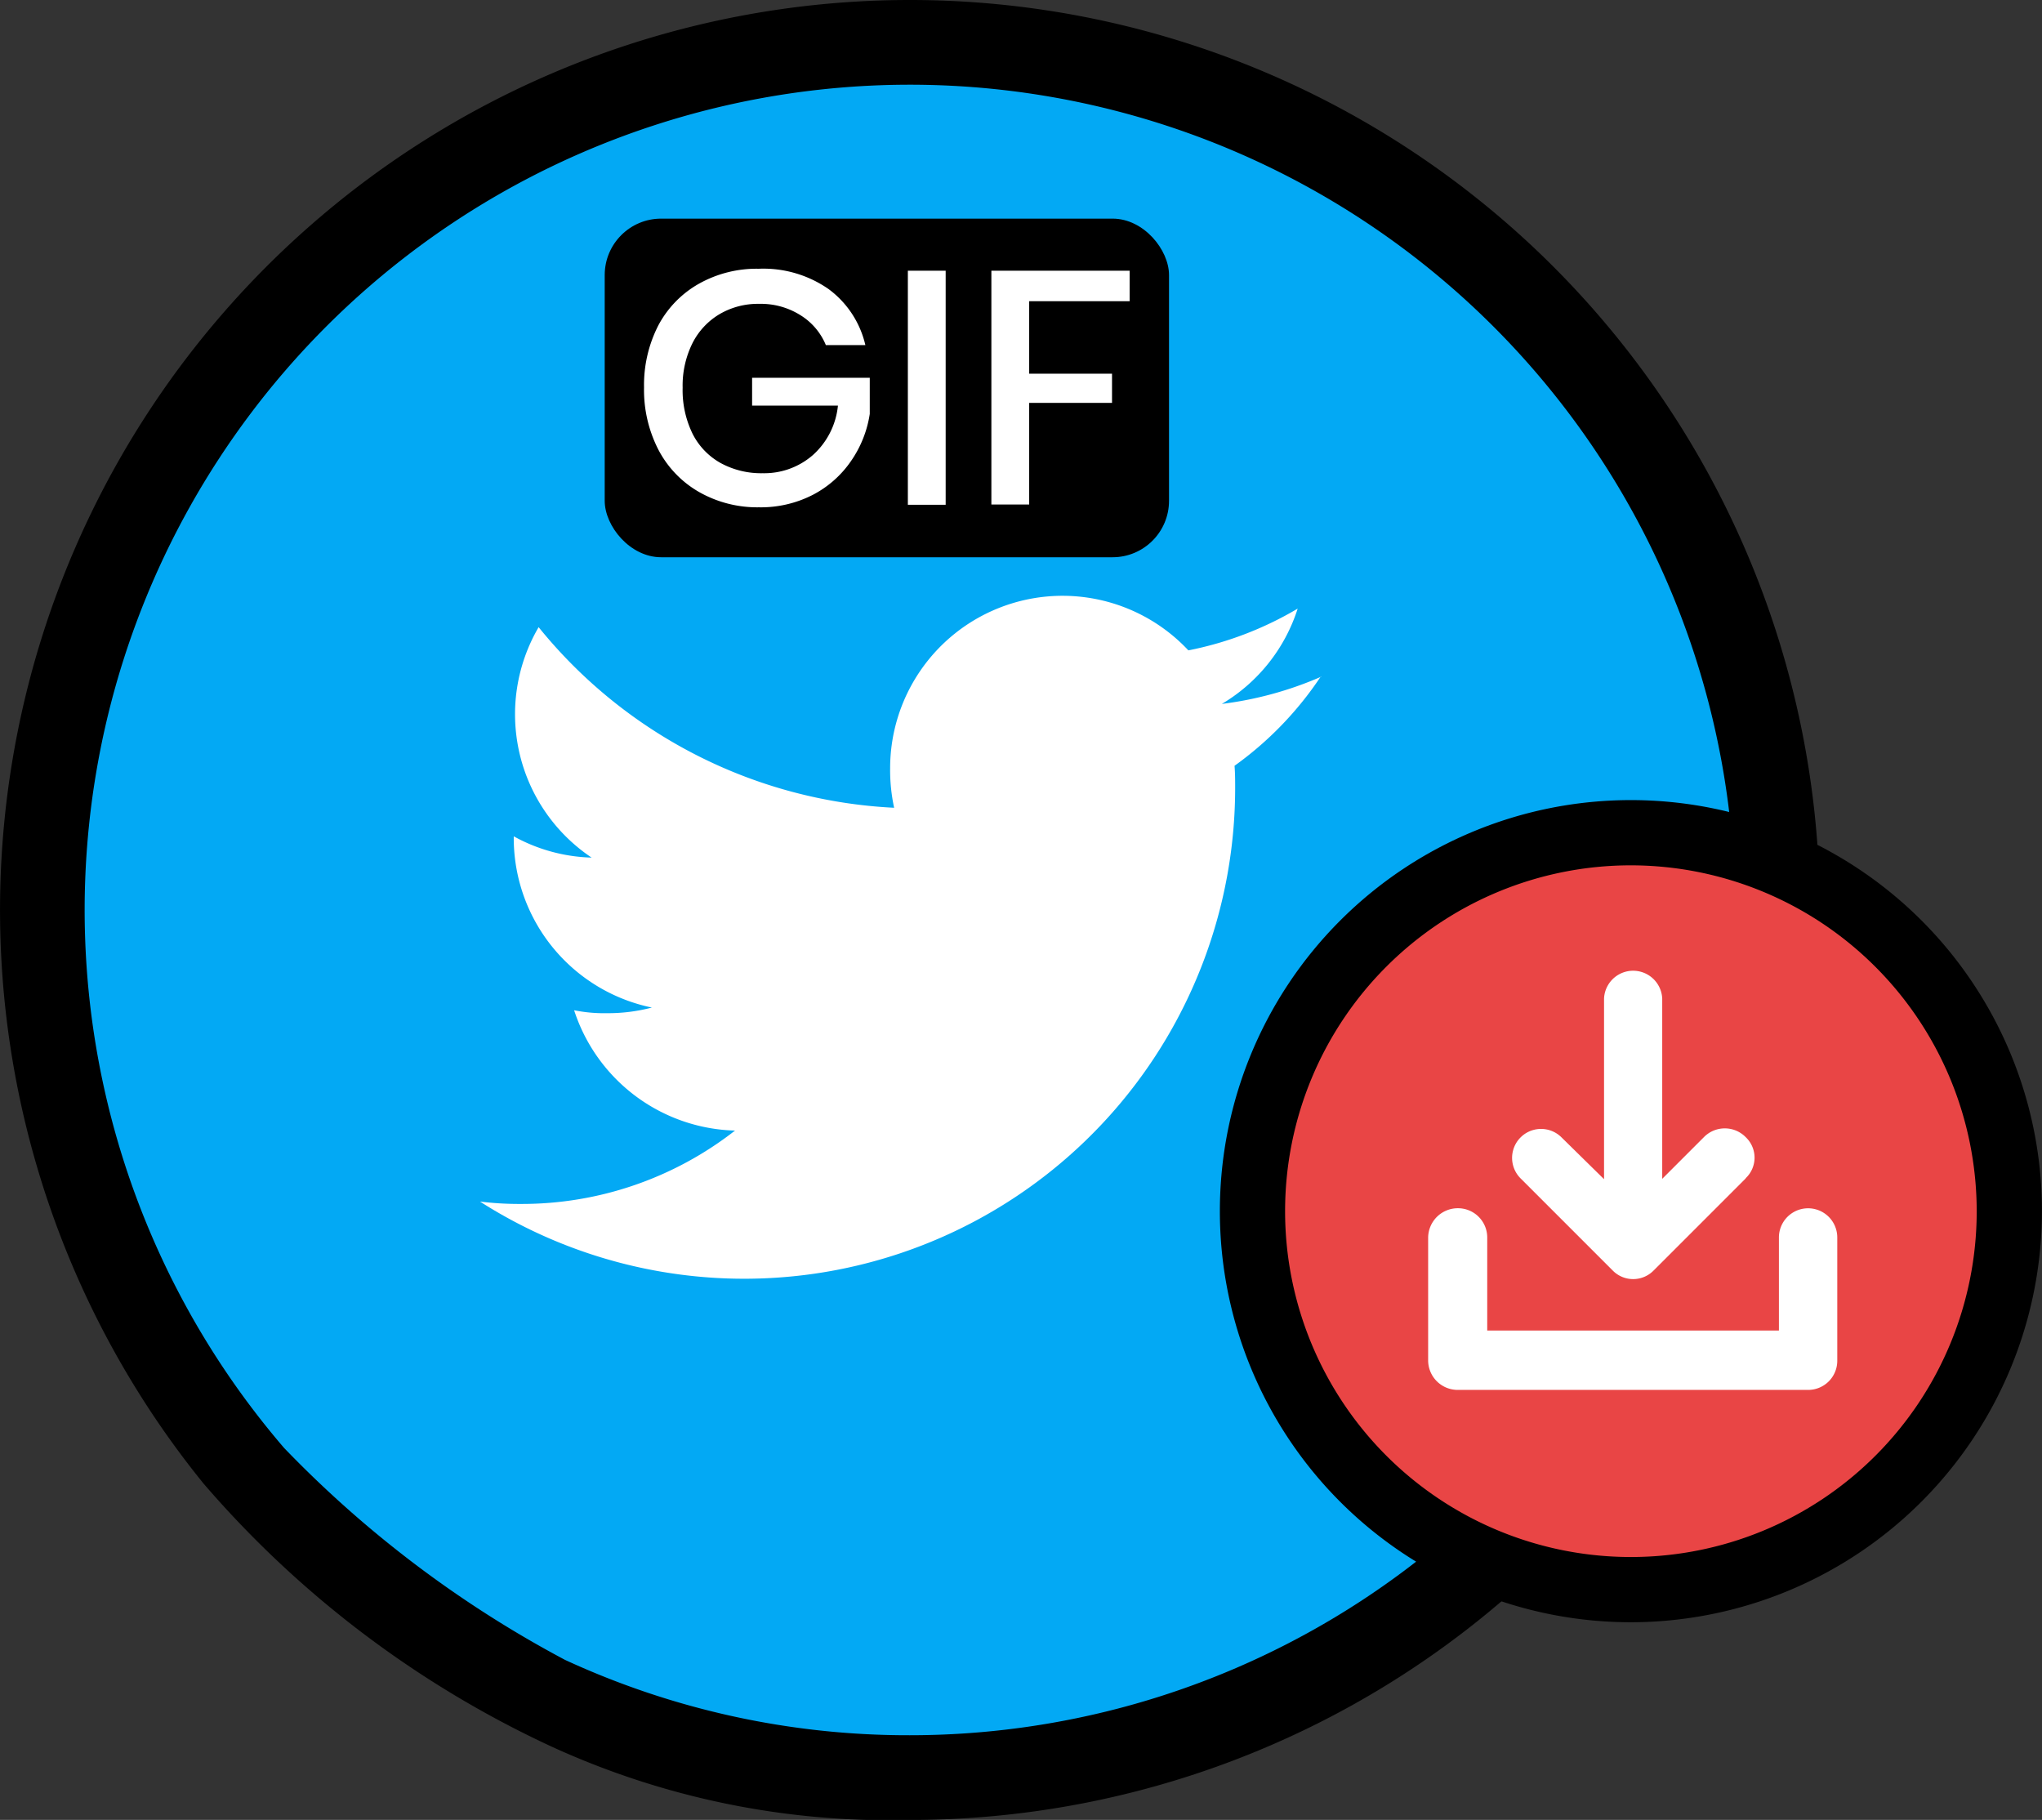<svg xmlns="http://www.w3.org/2000/svg" width="36.186" height="32.247" viewBox="0 0 36.186 32.247">
  <rect x="0" y="0" width="36.186" height="32.247" fill="#333333" stroke="none"/>
  <g id="Twitter_Gif" data-name="Twitter Gif" transform="translate(0 0)">
    <g id="Group_11" data-name="Group 11" transform="translate(0 0)">
      <path id="Path_10" data-name="Path 10" d="M32.094,17.266A15.391,15.391,0,1,1,16.7,1.875,15.391,15.391,0,0,1,32.094,17.266" transform="translate(-0.743 -1.06)" fill="#03a9f4"/>
      <path id="Path_11" data-name="Path 11" d="M16.123,0A16.124,16.124,0,0,0,3.61,26.291a18.263,18.263,0,0,0,6.14,4.646,14.354,14.354,0,0,0,6.374,1.311A16.124,16.124,0,1,0,16.123,0m0,30.747a14.492,14.492,0,0,1-6.11-1.335,19.793,19.793,0,0,1-4.98-3.757,14.623,14.623,0,1,1,11.09,5.092" transform="translate(0 0)"/>
      <path id="Path_12" data-name="Path 12" d="M64.52,40.68a6.706,6.706,0,1,1-6.706-6.706A6.706,6.706,0,0,1,64.52,40.68" transform="translate(-28.912 -19.219)" fill="#e94545"/>
      <path id="Path_13" data-name="Path 13" d="M57.06,47.212a7.284,7.284,0,1,1,7.284-7.284,7.292,7.292,0,0,1-7.284,7.284m0-13.412a6.128,6.128,0,1,0,6.128,6.128A6.135,6.135,0,0,0,57.06,33.8" transform="translate(-28.159 -18.467)"/>
      <path id="Path_14" data-name="Path 14" d="M65.524,49.815V52a.516.516,0,0,1-.516.516h-6.2A.524.524,0,0,1,58.274,52V49.815a.526.526,0,0,1,.532-.518.518.518,0,0,1,.515.518v1.649H64.49V49.815a.517.517,0,1,1,1.034,0" transform="translate(-32.966 -27.888)" fill="#fff"/>
      <path id="Path_15" data-name="Path 15" d="M65.832,43.262,64.2,44.894a.508.508,0,0,1-.726,0l-1.632-1.632a.513.513,0,1,1,.726-.726l.753.74v-3.2a.516.516,0,0,1,1.031,0v3.194l.738-.738a.519.519,0,0,1,.742,0,.5.5,0,0,1,0,.726" transform="translate(-34.896 -22.382)" fill="#fff"/>
      <path id="Path_16" data-name="Path 16" d="M35.887,25.566a6.365,6.365,0,0,1-1.76.482,3.038,3.038,0,0,0,1.344-1.689,6.116,6.116,0,0,1-1.937.74,3.055,3.055,0,0,0-5.285,2.089,3.141,3.141,0,0,0,.071.7,8.648,8.648,0,0,1-6.3-3.2,3.056,3.056,0,0,0,.939,4.083,3.019,3.019,0,0,1-1.38-.377v.034a3.069,3.069,0,0,0,2.448,3,3.061,3.061,0,0,1-.8.1,2.683,2.683,0,0,1-.578-.052A3.084,3.084,0,0,0,25.5,33.608a6.138,6.138,0,0,1-3.788,1.3,5.711,5.711,0,0,1-.731-.042,8.7,8.7,0,0,0,13.382-7.322c0-.135,0-.266-.011-.4a6.094,6.094,0,0,0,1.531-1.586" transform="translate(-12.475 -13.575)" fill="#fff"/>
      <g id="Group_22" data-name="Group 22" transform="translate(-1.572)">
        <rect id="Rectangle_4" data-name="Rectangle 4" width="10" height="6" rx="1" transform="translate(12.288 3.874)"/>
        <path id="Path_26" data-name="Path 26" d="M2.262-3.56A2.021,2.021,0,0,1,3.5-3.2a1.712,1.712,0,0,1,.652.993h-.7A1.126,1.126,0,0,0,3-2.738a1.315,1.315,0,0,0-.731-.2,1.343,1.343,0,0,0-.7.182,1.255,1.255,0,0,0-.482.517,1.69,1.69,0,0,0-.173.787,1.757,1.757,0,0,0,.176.816,1.225,1.225,0,0,0,.5.52,1.5,1.5,0,0,0,.743.179,1.31,1.31,0,0,0,.887-.32,1.357,1.357,0,0,0,.446-.878H2.145v-.493H4.23v.64A1.985,1.985,0,0,1,3.9-.156a1.863,1.863,0,0,1-.675.6,2.015,2.015,0,0,1-.96.223A2.085,2.085,0,0,1,1.2.393,1.846,1.846,0,0,1,.483-.356a2.312,2.312,0,0,1-.253-1.1,2.312,2.312,0,0,1,.253-1.1A1.832,1.832,0,0,1,1.2-3.293,2.087,2.087,0,0,1,2.262-3.56Zm3.313.035V.622h-.67V-3.525Zm3.26,0v.54H7.055V-1.7H8.523v.517H7.055v1.8h-.67V-3.525Z" transform="translate(12.755 8.322)" fill="#fff"/>
      </g>
    </g>
  </g>
</svg>

